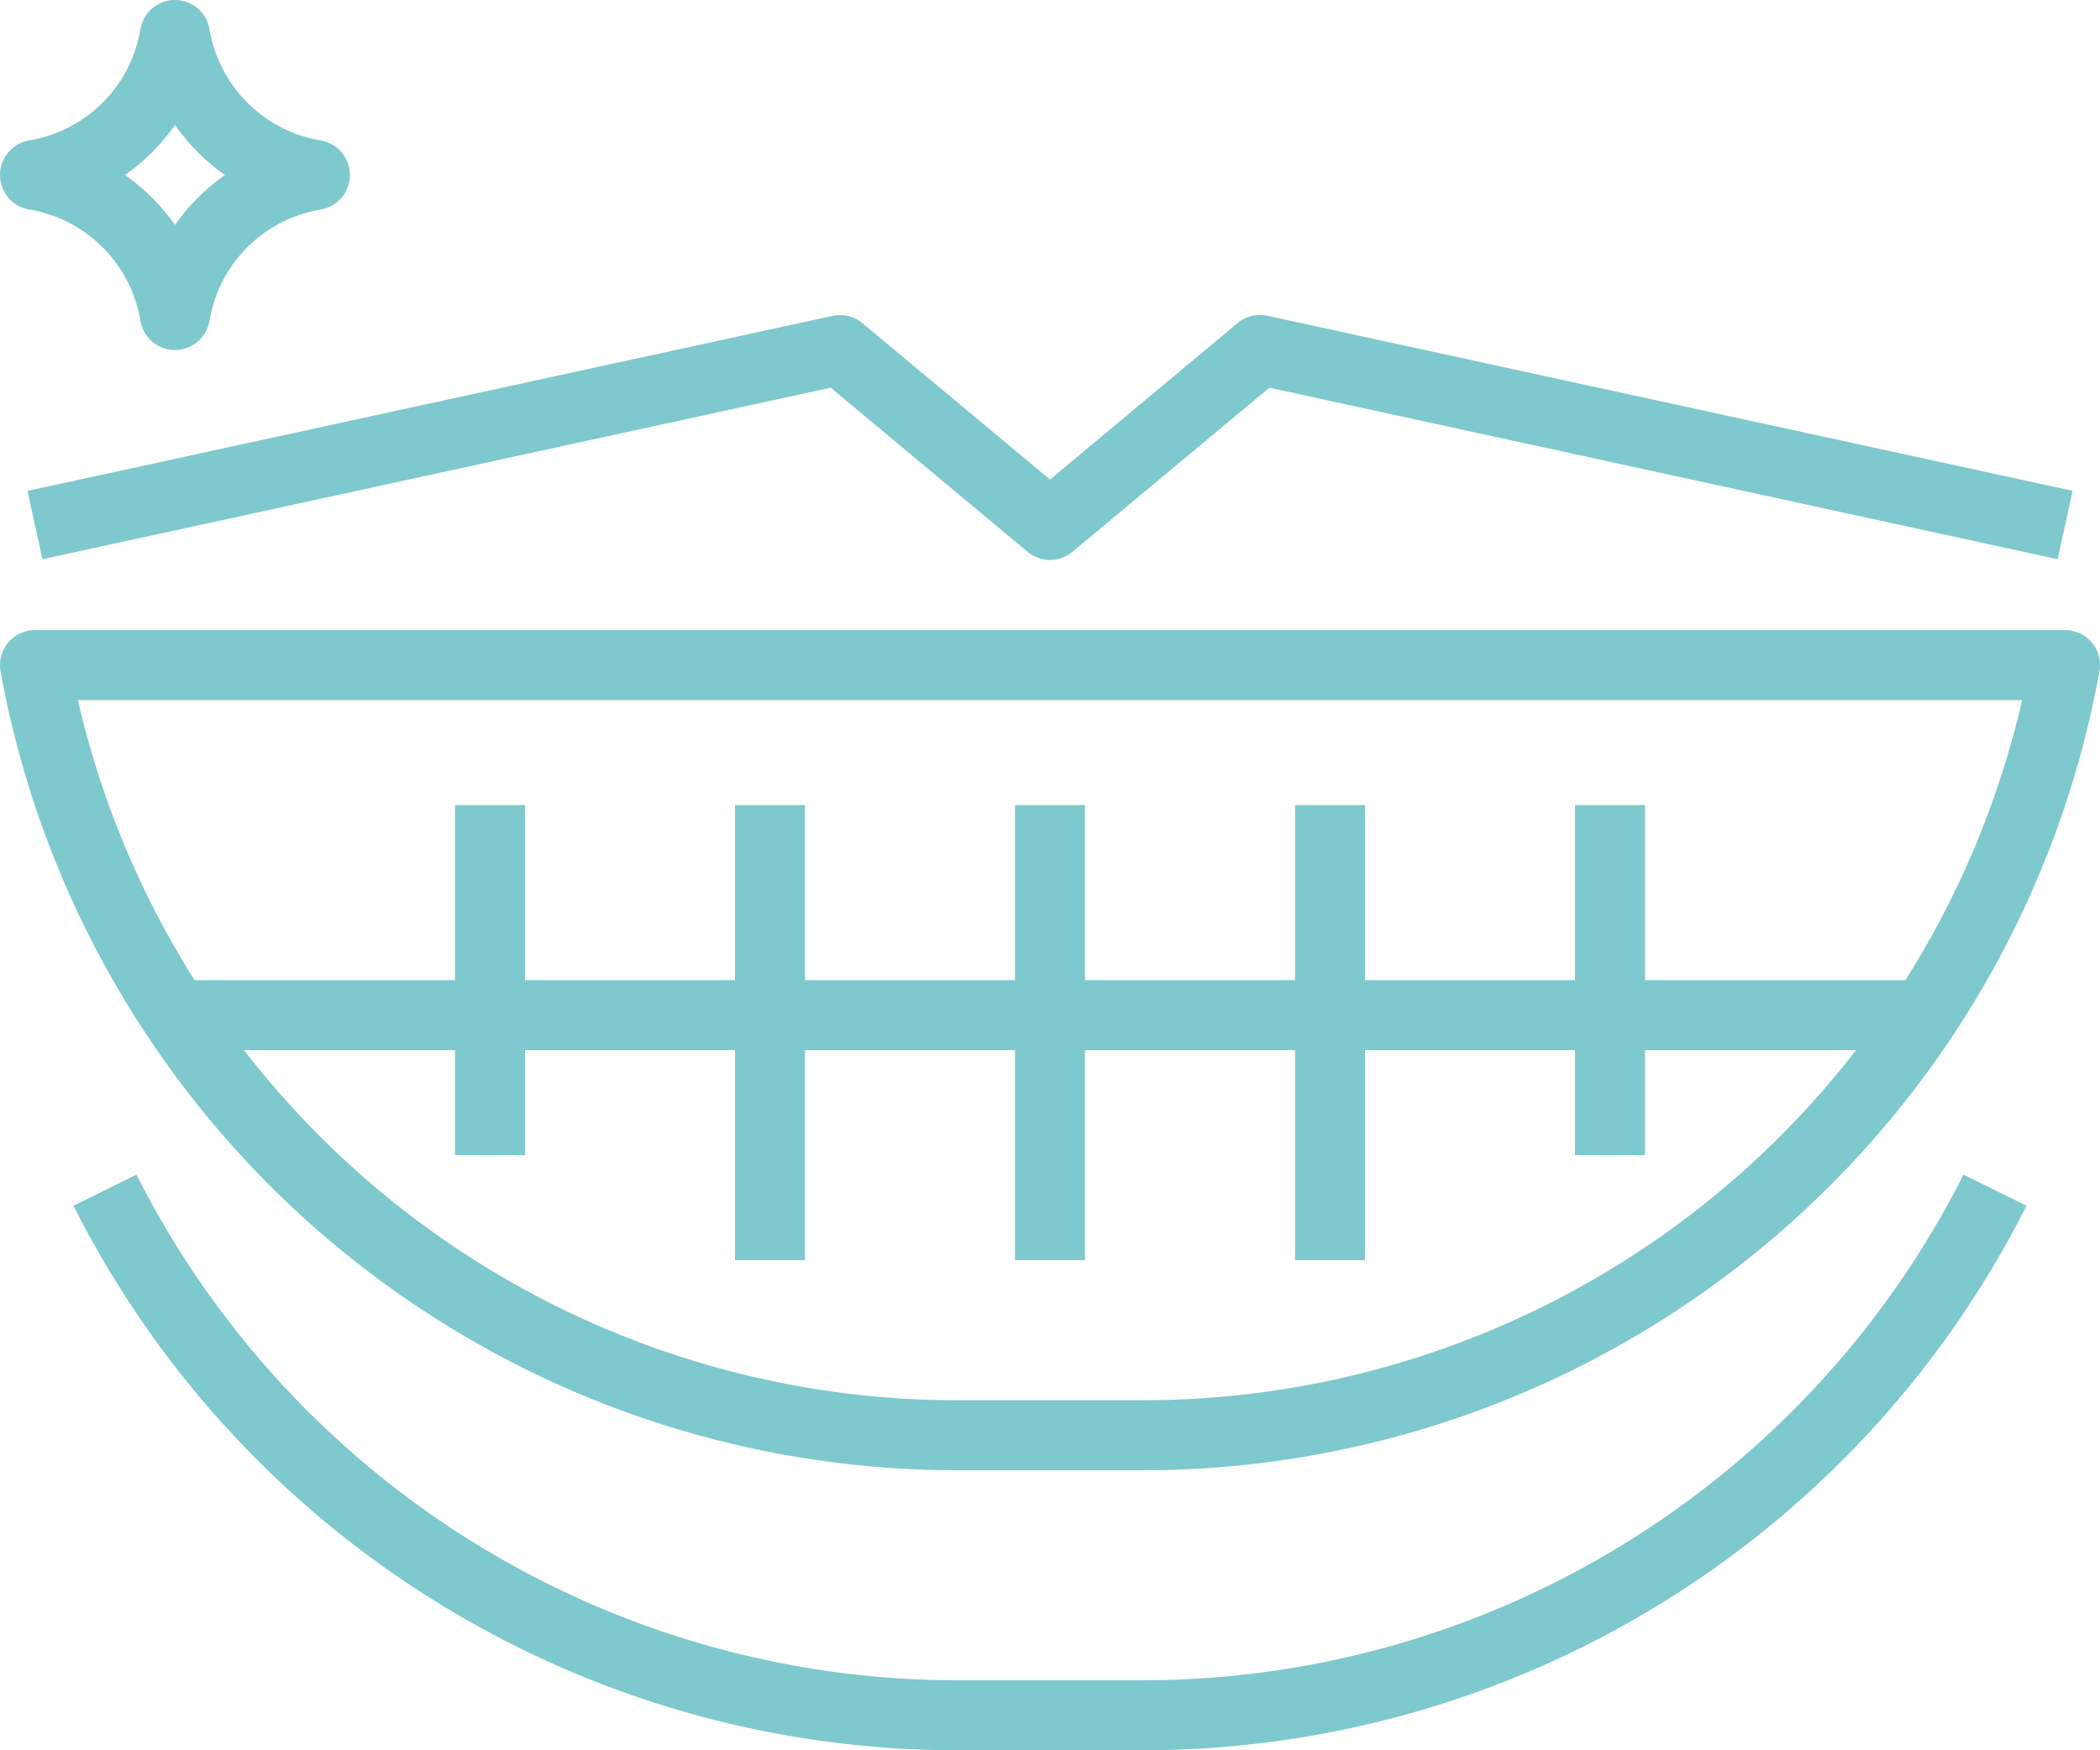 <?xml version="1.0" encoding="UTF-8"?> <svg xmlns="http://www.w3.org/2000/svg" viewBox="0 0 479.99 399.99"> <defs> <style>.cls-1{fill:#7ec9cd;}</style> </defs> <title>Ресурс 3</title> <g id="Слой_2" data-name="Слой 2"> <g id="Capa_1" data-name="Capa 1"> <path class="cls-1" d="M473.42,144.12A7.61,7.61,0,0,0,472,144H8a8,8,0,0,0-8,8,7.61,7.61,0,0,0,.13,1.43A222.23,222.23,0,0,0,218.87,336h42.24A222.24,222.24,0,0,0,479.86,153.42,8,8,0,0,0,473.42,144.12ZM261.11,320H218.87A206.13,206.13,0,0,1,55.78,240H104v24h16V240h48v48h16V240h48v48h16V240h48v48h16V240h48v24h16V240h48.22A206.15,206.15,0,0,1,261.11,320ZM435.5,224H376V184H360v40H312V184H296v40H248V184H232v40H184V184H168v40H120V184H104v40H44.48a205.74,205.74,0,0,1-26.67-64H462.18A205.76,205.76,0,0,1,435.5,224Z"></path> <path class="cls-1" d="M79.86,38.65A8,8,0,0,0,73.3,32.1,31,31,0,0,1,47.88,6.67a8,8,0,0,0-15.78,0A30.94,30.94,0,0,1,6.68,32.1a8,8,0,0,0,0,15.78A30.92,30.92,0,0,1,32.1,73.31a8,8,0,0,0,15.78,0A30.93,30.93,0,0,1,73.3,47.88,8,8,0,0,0,79.86,38.65ZM40,51.41A46.92,46.92,0,0,0,28.57,40,47,47,0,0,0,40,28.56,47,47,0,0,0,51.42,40,47,47,0,0,0,40,51.41Z"></path> <path class="cls-1" d="M448.79,268.44A210.32,210.32,0,0,1,261.34,384h-42.7A210.33,210.33,0,0,1,31.19,268.44l-14.4,7.1A226.4,226.4,0,0,0,218.64,400h42.71A226.39,226.39,0,0,0,463.19,275.54Z"></path> <path class="cls-1" d="M289.7,72.17a8,8,0,0,0-6.84,1.67L240,109.59,197.12,73.86a8,8,0,0,0-6.83-1.67l-184,40L9.7,127.8,189.87,88.6l45,37.5a8,8,0,0,0,10.26,0l45-37.5,180.18,39.2,3.41-15.63Z"></path> </g> </g> </svg> 